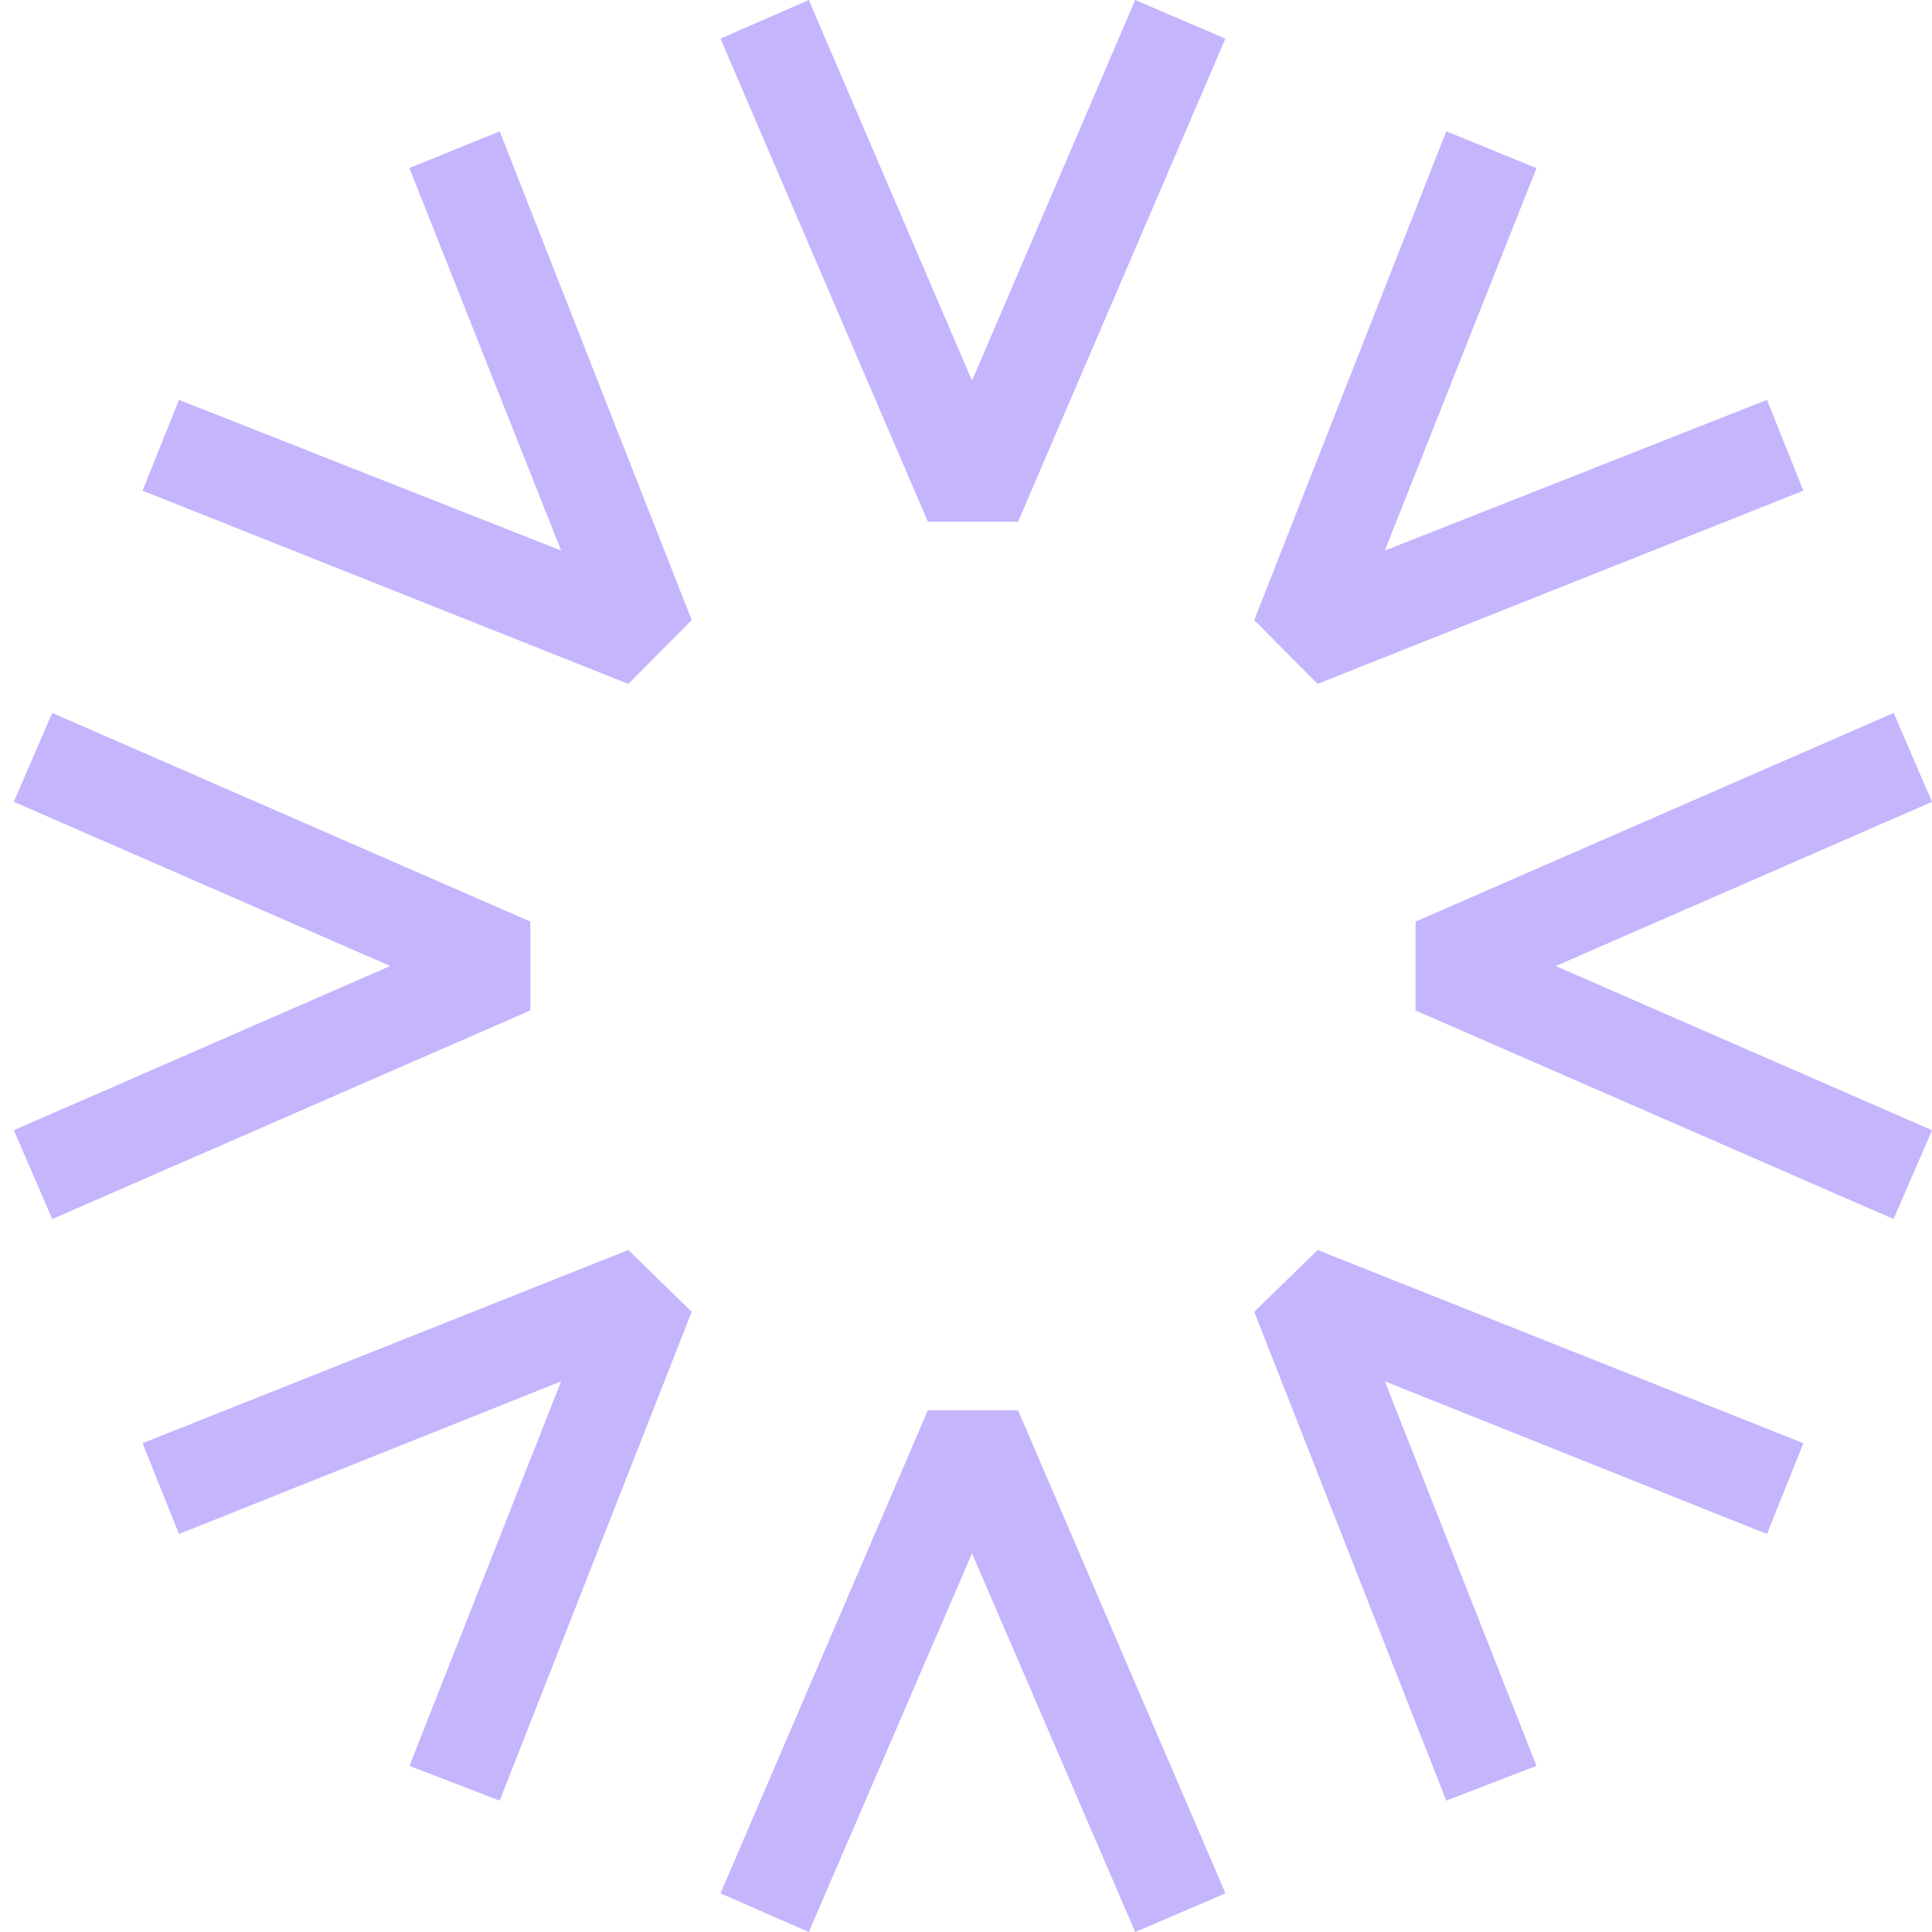 <svg xmlns="http://www.w3.org/2000/svg" width="41" height="41" fill="none"><path fill="#C4B5FD" d="M21.606 11.07H19.69L15.29.82 17.164 0l3.464 8.077L24.09 0l1.915.82zM24.091 41l-3.463-8.036L17.164 41l-1.874-.82 4.4-10.25h1.915l4.401 10.25zM13.334 14.513l-10.309-4.1.774-1.927 8.109 3.198-3.22-8.118 1.916-.779 4.075 10.373zM30.692 38.212l-4.075-10.373 1.345-1.312 10.309 4.1-.774 1.927-8.109-3.24 3.219 8.16zM1.109 25.87l-.815-1.885L8.281 20.5.293 17.015l.815-1.886 10.146 4.428v1.886zM40.185 25.87 30.04 21.444v-1.886l10.146-4.428.815 1.886-7.986 3.485L41 23.985zM10.604 38.212l-1.915-.738 3.219-8.16-8.109 3.24-.774-1.927 10.309-4.1 1.345 1.312zM27.962 14.513l-1.345-1.353 4.075-10.373 1.915.78-3.219 8.117 8.109-3.198.774 1.927z"/></svg>